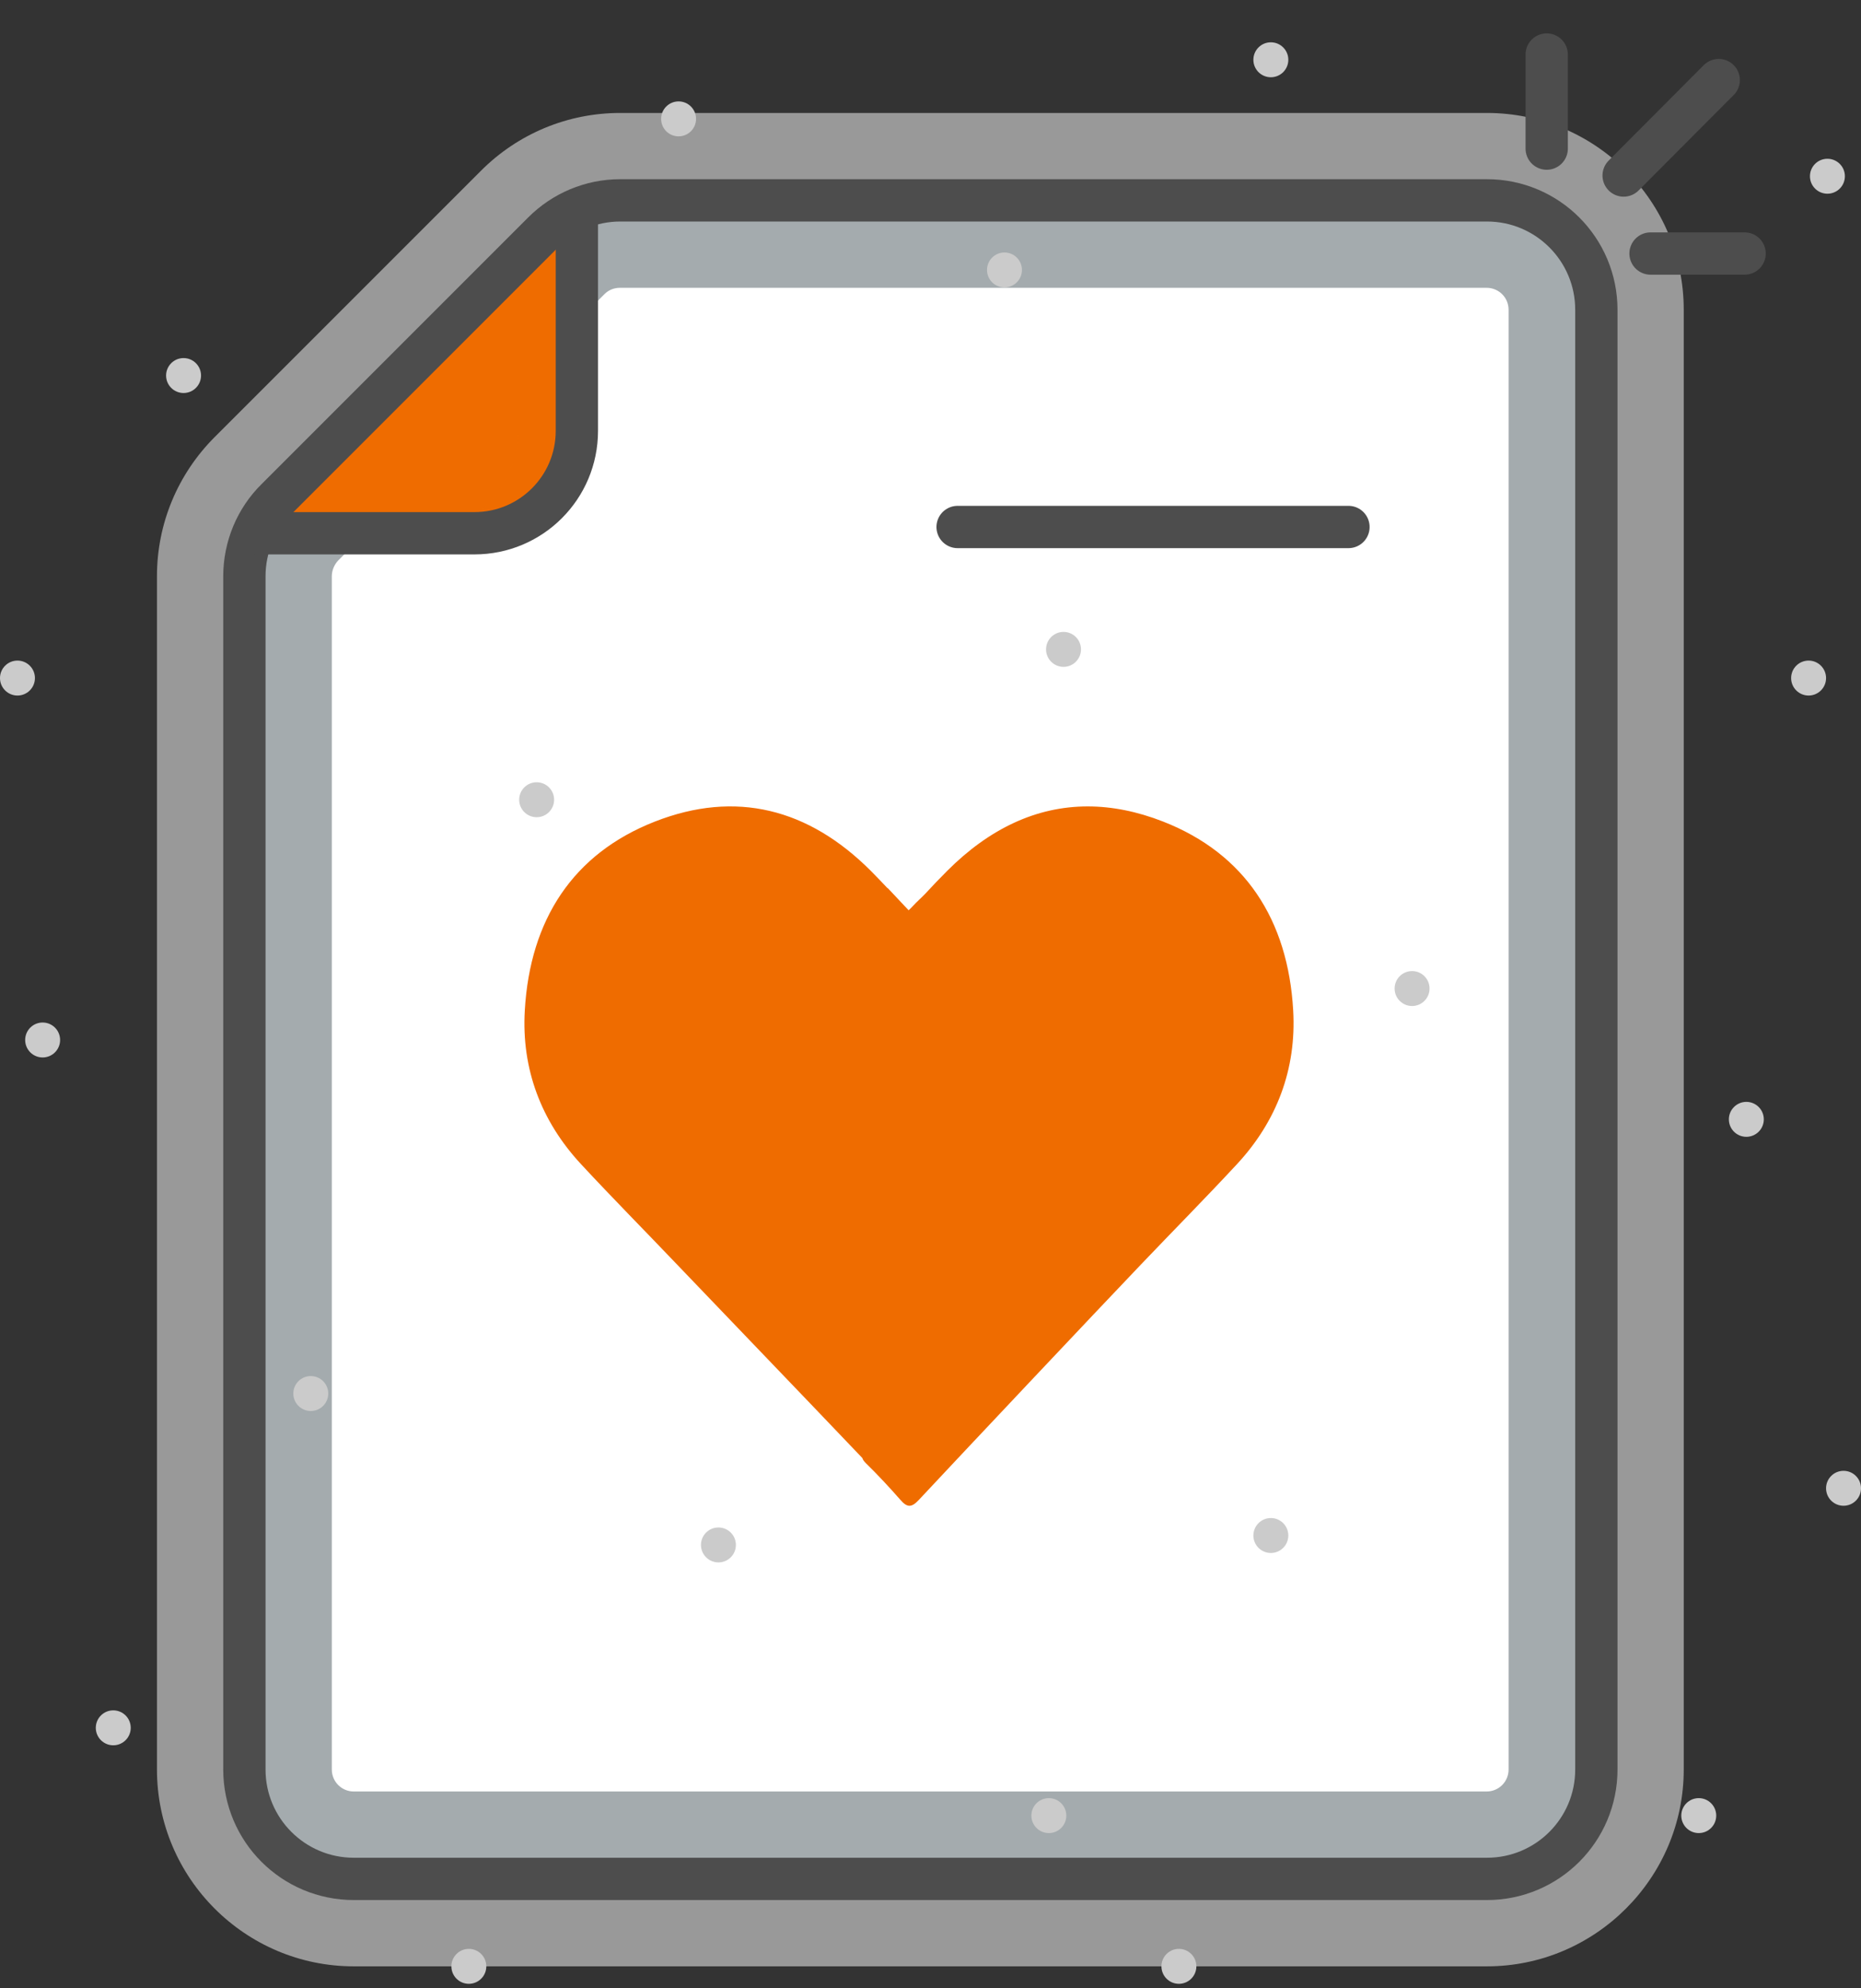 <svg width="44" height="47" viewBox="0 0 44 47" fill="none" xmlns="http://www.w3.org/2000/svg">
<rect x="0" y="0" width="44" height="47" fill="#333333" stroke="none"/>
<path opacity="0.5" d="M8.365 46.48C5.803 46.48 3.711 44.397 3.711 41.826V13.622C3.711 12.383 4.199 11.209 5.075 10.332L11.374 4.034C12.25 3.158 13.424 2.67 14.664 2.67H35.155C37.718 2.67 39.809 4.753 39.809 7.324V41.826C39.809 44.389 37.718 46.48 35.155 46.48H8.365Z" fill="white"/>
<path opacity="0.35" d="M35.156 44.413H8.366C6.936 44.413 5.778 43.256 5.778 41.826V13.622C5.778 12.936 6.051 12.275 6.539 11.796L12.838 5.497C13.325 5.009 13.978 4.736 14.664 4.736H35.156C36.586 4.736 37.743 5.894 37.743 7.324V41.826C37.743 43.256 36.586 44.413 35.156 44.413Z" fill="#B8CCD4"/>
<path d="M8.365 42.347C8.076 42.347 7.845 42.115 7.845 41.826V13.622C7.845 13.482 7.903 13.349 7.994 13.25L14.292 6.952C14.391 6.852 14.524 6.803 14.656 6.803H35.147C35.437 6.803 35.668 7.034 35.668 7.323V41.826C35.668 42.115 35.437 42.347 35.147 42.347H8.365Z" fill="white"/>
<path d="M38.388 4.149L40.636 1.893" stroke="#4D4D4D" stroke-linecap="round" stroke-linejoin="round"/>
<path d="M39.024 5.993H41.248" stroke="#4D4D4D" stroke-linecap="round" stroke-linejoin="round"/>
<path d="M36.569 3.513V1.289" stroke="#4D4D4D" stroke-linecap="round" stroke-linejoin="round"/>
<path d="M13.639 5.075V10.184C13.639 11.523 12.556 12.605 11.217 12.605H6.067L13.639 5.075Z" fill="#EF6C00"/>
<g style="mix-blend-mode:multiply" opacity="0.25">
<path d="M13.639 5.083V10.183C13.639 11.522 12.548 12.613 11.209 12.613H9.828C11.167 12.613 12.25 11.522 12.25 10.183V6.463L13.639 5.083Z" fill="#EF6C00"/>
</g>
<path d="M35.156 44.413H8.366C6.936 44.413 5.778 43.256 5.778 41.826V13.622C5.778 12.936 6.051 12.275 6.539 11.796L12.838 5.497C13.325 5.009 13.978 4.736 14.664 4.736H35.156C36.586 4.736 37.743 5.894 37.743 7.324V41.826C37.743 43.256 36.586 44.413 35.156 44.413Z" stroke="#4D4D4D" stroke-linecap="round" stroke-linejoin="round"/>
<path d="M13.639 5.075V10.184C13.639 11.523 12.556 12.605 11.217 12.605H6.067" stroke="#4D4D4D" stroke-linecap="round" stroke-linejoin="round"/>
<path d="M22.641 12.457H31.882" stroke="#4D4D4D" stroke-linecap="round" stroke-linejoin="round"/>
<path d="M21.765 27.427V29.634" stroke="white" stroke-linecap="round" stroke-linejoin="round"/>
<circle cx="16.986" cy="36.519" r="0.413" fill="#CBCBCB"/>
<circle cx="12.688" cy="18.904" r="0.413" fill="#CBCBCB"/>
<circle cx="33.386" cy="23.367" r="0.413" fill="#CBCBCB"/>
<circle cx="11.085" cy="46.48" r="0.413" fill="#CBCBCB"/>
<circle cx="7.348" cy="32.94" r="0.413" fill="#CBCBCB"/>
<circle cx="41.289" cy="26.459" r="0.413" fill="#CBCBCB"/>
<circle cx="0.413" cy="16.028" r="0.413" fill="#CBCBCB"/>
<circle cx="30.047" cy="36.296" r="0.413" fill="#CBCBCB"/>
<circle cx="16.044" cy="2.81" r="0.413" fill="#CBCBCB"/>
<circle cx="43.587" cy="35.18" r="0.413" fill="#CBCBCB"/>
<circle cx="4.34" cy="8.877" r="0.413" fill="#CBCBCB"/>
<circle cx="2.678" cy="40.842" r="0.413" fill="#CBCBCB"/>
<circle cx="23.749" cy="6.381" r="0.413" fill="#CBCBCB"/>
<circle cx="43.206" cy="4.166" r="0.413" fill="#CBCBCB"/>
<circle cx="42.761" cy="16.028" r="0.413" fill="#CBCBCB"/>
<circle cx="25.145" cy="15.35" r="0.413" fill="#CBCBCB"/>
<circle cx="1.008" cy="24.583" r="0.413" fill="#CBCBCB"/>
<circle cx="40.164" cy="42.917" r="0.413" fill="#CBCBCB"/>
<circle cx="27.873" cy="46.48" r="0.413" fill="#CBCBCB"/>
<circle cx="24.798" cy="42.917" r="0.413" fill="#CBCBCB"/>
<circle cx="30.047" cy="1.413" r="0.413" fill="#CBCBCB"/>
<path d="M15.482 19.421C13.544 20.18 12.532 21.744 12.408 23.882C12.326 25.274 12.8 26.508 13.736 27.517C14.482 28.321 15.254 29.1 16.011 29.894C16.826 30.748 18.992 32.998 20.388 34.464C20.399 34.503 20.428 34.544 20.477 34.592C20.757 34.866 21.026 35.154 21.285 35.45C21.443 35.632 21.544 35.648 21.723 35.456C22.752 34.354 25.932 30.983 26.972 29.894C27.729 29.1 28.501 28.321 29.247 27.517C30.183 26.508 30.656 25.274 30.575 23.882C30.452 21.744 29.44 20.181 27.502 19.421C26.886 19.18 26.291 19.062 25.716 19.062C24.507 19.062 23.392 19.586 22.393 20.587C22.217 20.763 22.045 20.943 21.876 21.126C21.795 21.212 21.666 21.325 21.587 21.413C21.564 21.439 21.523 21.479 21.483 21.517L20.986 20.989V20.997C20.856 20.858 20.723 20.721 20.59 20.586C19.115 19.11 17.392 18.672 15.482 19.421Z" fill="#EF6C00"/>
</svg>
